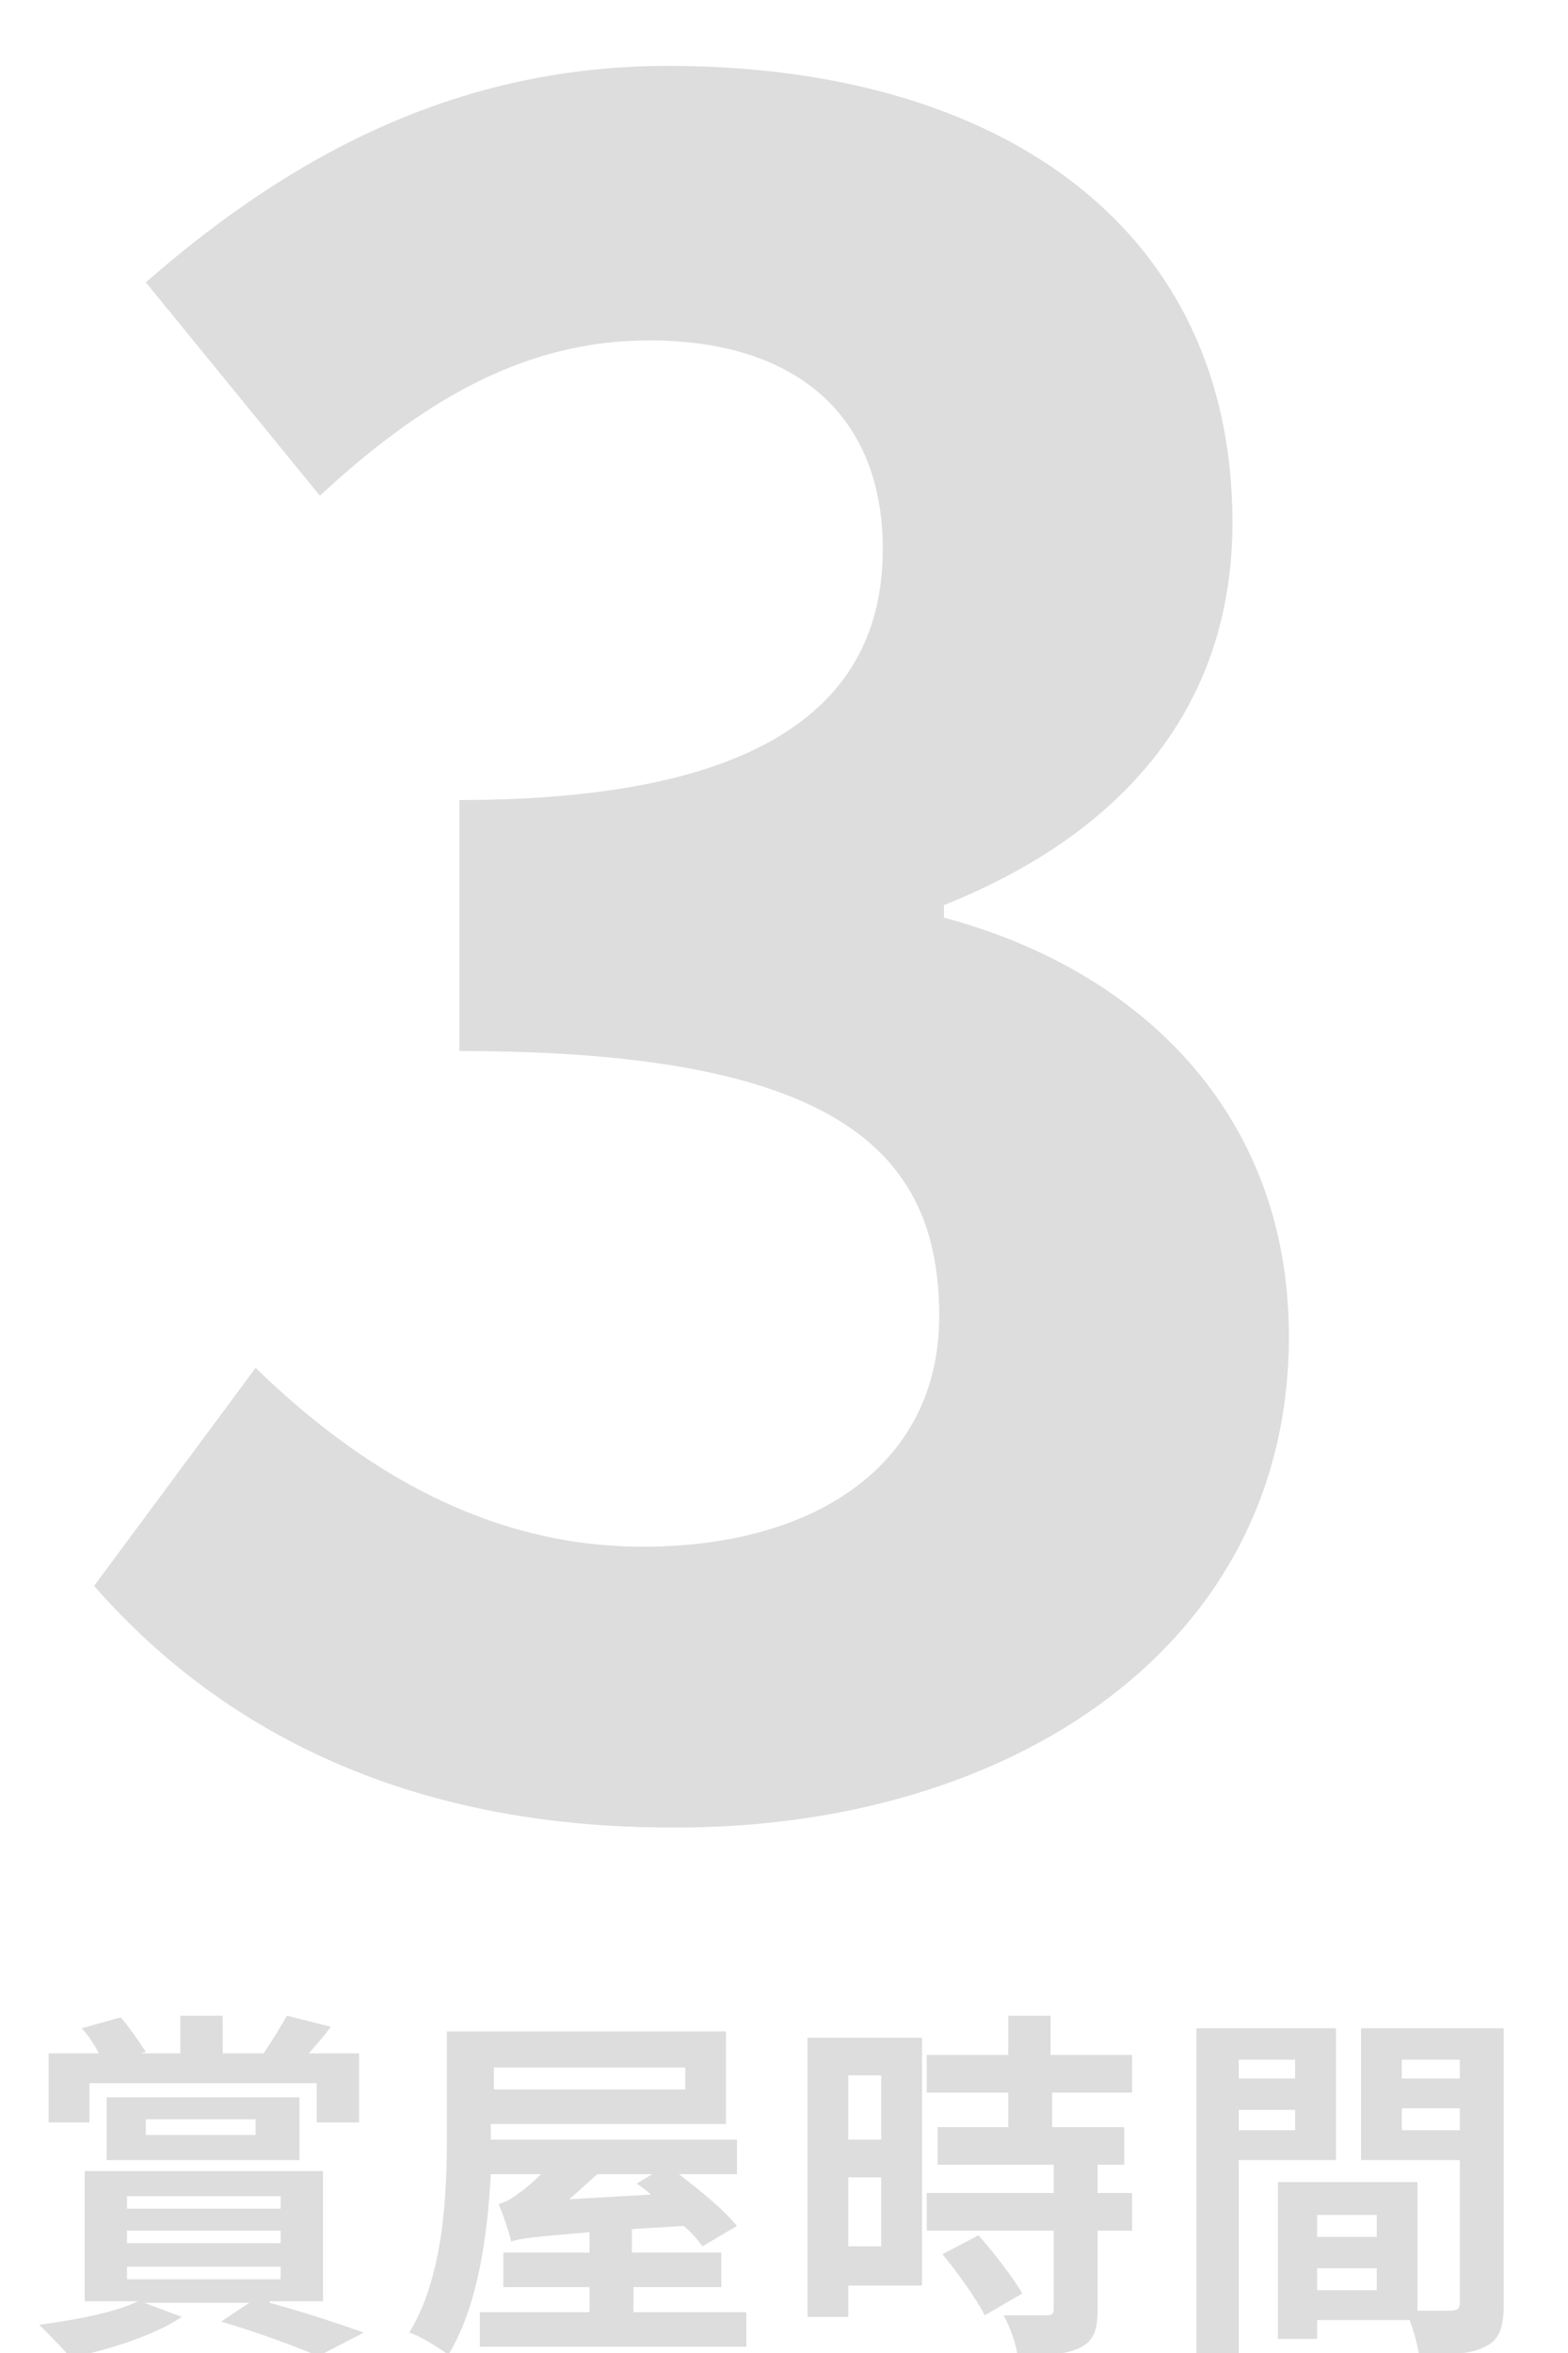 <?xml version="1.0" encoding="utf-8"?>
<!-- Generator: Adobe Illustrator 25.2.3, SVG Export Plug-In . SVG Version: 6.00 Build 0)  -->
<svg version="1.1" id="圖層_1" xmlns="http://www.w3.org/2000/svg" xmlns:xlink="http://www.w3.org/1999/xlink" x="0px" y="0px"
	 viewBox="0 0 100 150" style="enable-background:new 0 0 100 150;" xml:space="preserve">
<style type="text/css">
	.st0{enable-background:new    ;}
	.st1{fill:#DDDDDD;}
</style>
<g class="st0">
	<path class="st1" d="M6,101.1l10.3-13.9c6.6,6.4,14.7,11.4,24.7,11.4c11.2,0,18.9-5.4,18.9-14.7c0-10.5-6.5-16.9-30.6-16.9V51
		c20.4,0,27-6.8,27-16c0-8.4-5.4-13.3-14.9-13.3c-7.9,0-14.4,3.8-21,9.9L9.3,18C18.9,9.6,29.5,4.2,42.6,4.2c21.4,0,36,10.5,36,29.1
		c0,11.7-6.9,19.8-18.4,24.4v0.8c12.4,3.3,22,12.4,22,26.7c0,19.8-17.8,31.3-39,31.3C25.6,116.6,13.8,110,6,101.1z"/>
</g>
<g class="st0">
	<path class="st1" d="M17.2,146.8c2.2,0.6,4.6,1.4,6,1.9l-2.9,1.5c-1.4-0.6-3.8-1.5-6.2-2.2l1.8-1.2H9.2l2.4,0.9
		c-1.8,1.2-4.7,2.1-7.1,2.6c-0.5-0.6-1.5-1.6-2-2.1c2.3-0.3,4.9-0.8,6.3-1.5H5.4v-8.3h15.2v8.3H17.2z M5.7,135.3H3.1v-4.4h3.2
		c-0.3-0.6-0.7-1.2-1.1-1.6l2.5-0.7c0.6,0.7,1.2,1.6,1.6,2.2l-0.3,0.1h2.5v-2.4h2.7v2.4h2.6c0.5-0.7,1.1-1.7,1.5-2.4l2.8,0.7
		c-0.5,0.7-1,1.2-1.4,1.7h3.2v4.4h-2.7v-2.5H5.7V135.3z M6.8,137.7v-4h12.3v4H6.8z M8.1,140.8h9.8v-0.8H8.1V140.8z M8.1,143h9.8
		v-0.8H8.1V143z M8.1,145.3h9.8v-0.8H8.1V145.3z M9.3,136.1h7v-1h-7V136.1z"/>
	<path class="st1" d="M47.6,147.4v2.2h-17v-2.2h7v-1.6h-5.5v-2.2h5.5v-1.3c-3.6,0.3-4.5,0.4-5,0.6c-0.1-0.5-0.5-1.7-0.8-2.4
		c0.4-0.1,0.8-0.3,1.3-0.7c0.3-0.2,0.8-0.6,1.4-1.2h-3.2c-0.2,3.8-0.8,8.4-2.7,11.5c-0.6-0.4-1.8-1.2-2.5-1.4
		c2.2-3.6,2.4-8.8,2.4-12.5v-6.7h17.8v5.9h-15v0.8v0.2h15.7v2.2h-3.7c1.3,1,2.9,2.3,3.7,3.3l-2.2,1.3c-0.3-0.4-0.7-0.9-1.2-1.3
		l-3.3,0.2v1.5H46v2.2h-5.6v1.6H47.6z M31.5,131.8v1.4h12.2v-1.4H31.5z M38.1,138.6c-0.6,0.5-1.2,1.1-1.8,1.6l5.2-0.3
		c-0.3-0.3-0.6-0.5-0.9-0.7l1-0.6H38.1z"/>
	<path class="st1" d="M58.8,145.7h-4.7v2h-2.6v-17.8h7.3V145.7z M54.1,132.3v4.1h2.1v-4.1H54.1z M56.2,143.2v-4.4h-2.1v4.4H56.2z
		 M67.1,133.4v2.2h4.6v2.4H70v1.8h2.2v2.4H70v5.1c0,1.3-0.3,2-1.2,2.4c-0.9,0.4-2.2,0.5-3.9,0.5c-0.1-0.8-0.5-1.9-0.9-2.6
		c1.1,0,2.4,0,2.7,0c0.4,0,0.5-0.1,0.5-0.4v-5h-8.1v-2.4h8.1V138h-7.4v-2.4h4.5v-2.2h-5.2v-2.4h5.2v-2.5h2.7v2.5h5.2v2.4H67.1z
		 M62.4,142.5c1,1.1,2.2,2.7,2.8,3.7l-2.4,1.4c-0.5-1-1.7-2.7-2.7-3.9L62.4,142.5z"/>
	<path class="st1" d="M79,137.7v12.4h-2.7v-20.8h8.9v8.4H79z M79,131.3v1.2h3.6v-1.2H79z M82.6,135.8v-1.3H79v1.3H82.6z M95.9,146.9
		c0,1.5-0.3,2.3-1.2,2.7c-0.9,0.5-2.3,0.5-4.2,0.5c-0.1-0.6-0.3-1.4-0.6-2.2H84v1.2h-2.5v-10h1.1v0l7.8,0v8.2c0.9,0,1.8,0,2.1,0
		c0.4,0,0.6-0.1,0.6-0.5v-9.1h-6.3v-8.4h9.1V146.9z M87.8,141.2H84v1.4h3.8V141.2z M87.8,146v-1.4H84v1.4H87.8z M89.4,131.3v1.2h3.7
		v-1.2H89.4z M93.1,135.8v-1.4h-3.7v1.4H93.1z"/>
</g>
<g>
</g>
<g>
</g>
<g>
</g>
<g>
</g>
<g>
</g>
<g>
</g>
</svg>
